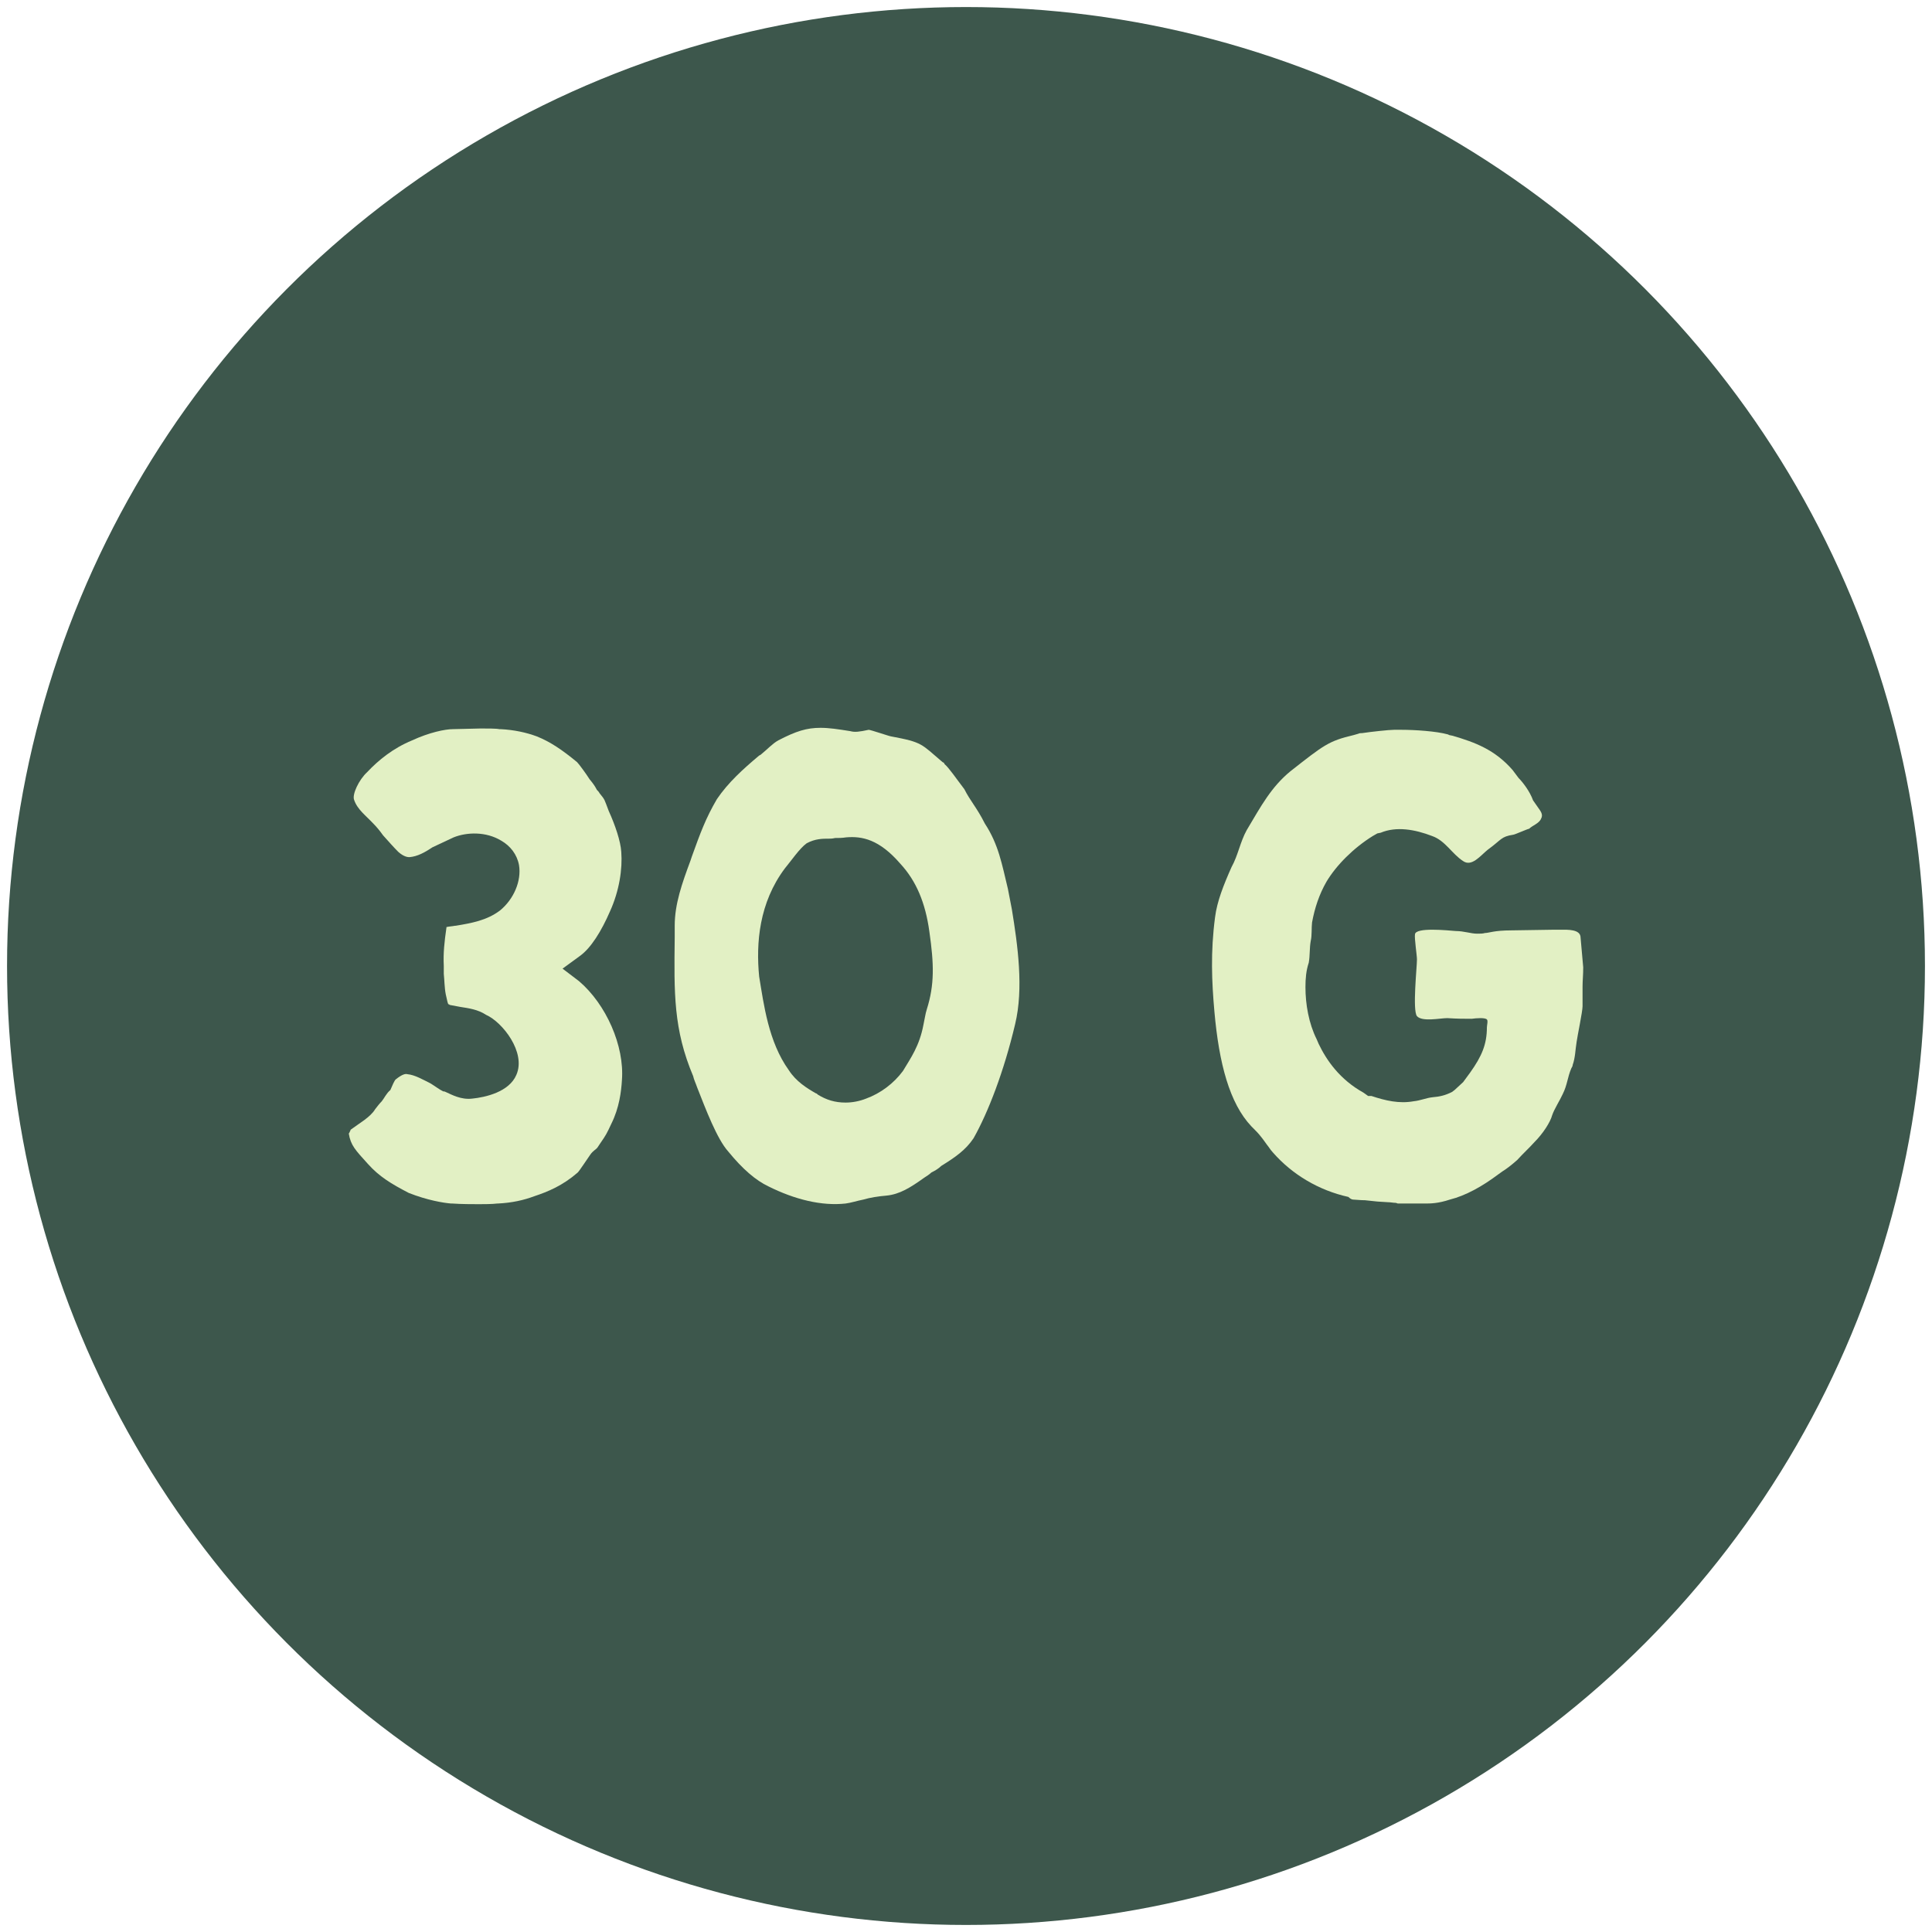 <?xml version="1.0" encoding="UTF-8" standalone="no"?>
<svg xmlns="http://www.w3.org/2000/svg" xmlns:xlink="http://www.w3.org/1999/xlink" xmlns:serif="http://www.serif.com/" width="100%" height="100%" viewBox="0 0 3000 3000" version="1.1" xml:space="preserve" style="fill-rule:evenodd;clip-rule:evenodd;stroke-linejoin:round;stroke-miterlimit:2;">
    <circle cx="1500" cy="1500" r="1489.06" style="fill:rgb(61,87,76);"></circle>
    <g transform="matrix(1,0,0,1,490.365,1859.6)">
        <g transform="matrix(1024.49,0,0,1024.49,0,0)">
            <path d="M0.247,0.01L0.248,0.01C0.252,0.01 0.268,0.01 0.275,0.009L0.276,0.009C0.297,0.008 0.315,0.004 0.331,-0.002C0.352,-0.009 0.374,-0.018 0.397,-0.038C0.4,-0.041 0.411,-0.058 0.416,-0.065C0.42,-0.071 0.425,-0.073 0.427,-0.076L0.431,-0.082C0.44,-0.095 0.441,-0.097 0.448,-0.112C0.46,-0.136 0.463,-0.161 0.464,-0.178C0.468,-0.23 0.44,-0.293 0.399,-0.328L0.374,-0.347L0.4,-0.366C0.417,-0.378 0.433,-0.404 0.446,-0.434C0.46,-0.465 0.465,-0.498 0.463,-0.524C0.462,-0.54 0.454,-0.564 0.444,-0.586C0.437,-0.604 0.439,-0.602 0.43,-0.613C0.429,-0.615 0.428,-0.616 0.426,-0.618C0.424,-0.622 0.421,-0.627 0.415,-0.634C0.41,-0.642 0.399,-0.657 0.396,-0.66C0.373,-0.679 0.355,-0.691 0.335,-0.699C0.319,-0.705 0.3,-0.709 0.28,-0.71L0.278,-0.71C0.274,-0.711 0.26,-0.711 0.25,-0.711L0.208,-0.71C0.196,-0.71 0.172,-0.705 0.146,-0.693C0.117,-0.681 0.095,-0.663 0.078,-0.645C0.065,-0.633 0.055,-0.611 0.058,-0.603C0.063,-0.588 0.076,-0.579 0.088,-0.566C0.092,-0.562 0.097,-0.556 0.102,-0.549C0.111,-0.539 0.118,-0.531 0.125,-0.524C0.134,-0.516 0.14,-0.516 0.142,-0.516C0.154,-0.517 0.165,-0.523 0.177,-0.531L0.209,-0.546C0.229,-0.554 0.258,-0.555 0.281,-0.541C0.295,-0.533 0.305,-0.52 0.308,-0.504C0.312,-0.48 0.3,-0.452 0.279,-0.435C0.259,-0.42 0.236,-0.416 0.212,-0.412L0.211,-0.412C0.206,-0.411 0.202,-0.411 0.198,-0.41L0.198,-0.409C0.195,-0.388 0.193,-0.371 0.194,-0.351L0.194,-0.339C0.195,-0.33 0.195,-0.318 0.197,-0.308C0.199,-0.299 0.2,-0.294 0.201,-0.293C0.202,-0.293 0.202,-0.293 0.203,-0.292L0.219,-0.289C0.232,-0.287 0.246,-0.285 0.258,-0.277C0.283,-0.266 0.319,-0.22 0.304,-0.186C0.293,-0.16 0.257,-0.152 0.237,-0.15C0.22,-0.148 0.206,-0.156 0.197,-0.16C0.195,-0.161 0.194,-0.161 0.193,-0.161C0.187,-0.164 0.179,-0.17 0.174,-0.173C0.162,-0.179 0.15,-0.186 0.139,-0.187C0.136,-0.188 0.131,-0.187 0.121,-0.179C0.119,-0.177 0.116,-0.17 0.113,-0.163C0.107,-0.158 0.104,-0.151 0.1,-0.146C0.097,-0.143 0.093,-0.138 0.09,-0.134C0.083,-0.122 0.065,-0.112 0.053,-0.103C0.052,-0.101 0.051,-0.098 0.05,-0.097C0.053,-0.079 0.06,-0.072 0.079,-0.051C0.096,-0.032 0.114,-0.021 0.141,-0.007C0.169,0.004 0.193,0.008 0.205,0.009L0.207,0.009C0.22,0.01 0.239,0.01 0.247,0.01Z" style="fill:rgb(226,240,196);fill-rule:nonzero;"></path>
        </g>
        <g transform="matrix(1024.49,0,0,1024.49,526.588,0)">
            <path d="M0.289,0.009C0.297,0.008 0.306,0.005 0.316,0.003C0.326,-0 0.339,-0.002 0.351,-0.003C0.371,-0.005 0.387,-0.015 0.408,-0.03C0.411,-0.032 0.416,-0.035 0.419,-0.038C0.425,-0.041 0.43,-0.044 0.434,-0.048C0.455,-0.061 0.471,-0.072 0.483,-0.09C0.505,-0.129 0.529,-0.191 0.546,-0.263C0.559,-0.317 0.55,-0.382 0.541,-0.437L0.535,-0.468C0.526,-0.505 0.521,-0.535 0.5,-0.567C0.488,-0.591 0.478,-0.601 0.469,-0.619C0.456,-0.636 0.446,-0.651 0.439,-0.657L0.438,-0.659L0.436,-0.66C0.403,-0.688 0.406,-0.69 0.358,-0.699C0.356,-0.699 0.327,-0.709 0.324,-0.709C0.31,-0.706 0.303,-0.705 0.296,-0.707C0.277,-0.71 0.264,-0.712 0.251,-0.712C0.23,-0.712 0.214,-0.707 0.187,-0.693C0.178,-0.688 0.17,-0.679 0.16,-0.671L0.158,-0.67C0.133,-0.649 0.111,-0.629 0.094,-0.604C0.077,-0.575 0.069,-0.553 0.056,-0.517L0.054,-0.511C0.041,-0.476 0.03,-0.445 0.03,-0.412L0.03,-0.394C0.029,-0.31 0.028,-0.255 0.058,-0.184C0.059,-0.179 0.062,-0.173 0.064,-0.167C0.077,-0.134 0.094,-0.089 0.111,-0.07C0.133,-0.043 0.153,-0.026 0.172,-0.017C0.212,0.003 0.253,0.013 0.289,0.009ZM0.289,-0.144C0.273,-0.144 0.26,-0.148 0.247,-0.156C0.246,-0.157 0.245,-0.158 0.244,-0.158C0.23,-0.166 0.214,-0.176 0.203,-0.193C0.172,-0.236 0.165,-0.293 0.158,-0.335C0.153,-0.386 0.158,-0.447 0.197,-0.499C0.207,-0.511 0.219,-0.529 0.23,-0.537C0.243,-0.544 0.254,-0.544 0.264,-0.544C0.266,-0.544 0.269,-0.544 0.273,-0.545C0.278,-0.545 0.284,-0.545 0.29,-0.546C0.314,-0.548 0.34,-0.543 0.372,-0.506C0.396,-0.48 0.41,-0.447 0.416,-0.403C0.423,-0.354 0.424,-0.323 0.412,-0.285C0.41,-0.279 0.409,-0.271 0.407,-0.262C0.401,-0.23 0.388,-0.212 0.376,-0.192C0.362,-0.173 0.342,-0.158 0.32,-0.15C0.31,-0.146 0.299,-0.144 0.289,-0.144Z" style="fill:rgb(226,240,196);fill-rule:nonzero;"></path>
        </g>
        <g transform="matrix(1024.49,0,0,1024.49,1339.01,0)">
            <path d="M0.333,0.009L0.375,0.009C0.382,0.009 0.394,0.009 0.412,0.003C0.436,-0.003 0.461,-0.017 0.485,-0.035L0.492,-0.04C0.497,-0.043 0.505,-0.049 0.514,-0.057C0.523,-0.067 0.532,-0.075 0.54,-0.084C0.553,-0.097 0.564,-0.114 0.567,-0.125C0.57,-0.134 0.579,-0.148 0.583,-0.157C0.59,-0.171 0.59,-0.182 0.596,-0.196C0.597,-0.198 0.598,-0.199 0.598,-0.201C0.602,-0.212 0.602,-0.224 0.604,-0.236C0.605,-0.244 0.613,-0.282 0.613,-0.29L0.613,-0.32C0.613,-0.329 0.614,-0.337 0.614,-0.349L0.61,-0.394C0.61,-0.407 0.59,-0.406 0.58,-0.406L0.57,-0.406L0.505,-0.405C0.479,-0.405 0.471,-0.401 0.465,-0.401C0.462,-0.4 0.458,-0.4 0.453,-0.4C0.444,-0.4 0.433,-0.404 0.421,-0.404C0.408,-0.405 0.36,-0.41 0.359,-0.399C0.358,-0.393 0.362,-0.367 0.362,-0.361C0.362,-0.349 0.355,-0.284 0.362,-0.275C0.37,-0.266 0.397,-0.272 0.408,-0.272C0.424,-0.271 0.433,-0.271 0.445,-0.271C0.452,-0.272 0.465,-0.273 0.468,-0.27C0.47,-0.268 0.468,-0.261 0.468,-0.258C0.468,-0.232 0.46,-0.214 0.443,-0.19L0.432,-0.175L0.419,-0.163L0.415,-0.16C0.405,-0.155 0.397,-0.153 0.385,-0.152C0.376,-0.151 0.367,-0.147 0.357,-0.146C0.335,-0.142 0.314,-0.147 0.293,-0.154L0.288,-0.154L0.281,-0.159C0.245,-0.179 0.225,-0.208 0.213,-0.233L0.21,-0.24C0.198,-0.264 0.193,-0.293 0.193,-0.319C0.193,-0.332 0.194,-0.344 0.198,-0.356C0.2,-0.367 0.199,-0.378 0.201,-0.389C0.203,-0.397 0.202,-0.409 0.203,-0.417C0.207,-0.439 0.214,-0.46 0.225,-0.479C0.24,-0.504 0.266,-0.53 0.295,-0.548L0.302,-0.552L0.307,-0.553C0.331,-0.563 0.359,-0.558 0.385,-0.548C0.405,-0.541 0.415,-0.521 0.432,-0.51C0.445,-0.501 0.458,-0.518 0.469,-0.527C0.491,-0.543 0.489,-0.547 0.508,-0.55C0.51,-0.55 0.53,-0.559 0.532,-0.559C0.537,-0.564 0.547,-0.567 0.55,-0.574C0.554,-0.581 0.549,-0.586 0.545,-0.592L0.538,-0.602C0.533,-0.616 0.522,-0.63 0.516,-0.636L0.507,-0.648C0.48,-0.679 0.45,-0.69 0.416,-0.7L0.411,-0.701L0.409,-0.702C0.391,-0.707 0.358,-0.709 0.339,-0.709L0.327,-0.709C0.32,-0.709 0.292,-0.706 0.279,-0.704C0.277,-0.704 0.275,-0.704 0.273,-0.703L0.266,-0.701C0.228,-0.692 0.221,-0.686 0.17,-0.646C0.141,-0.622 0.126,-0.594 0.104,-0.557C0.094,-0.539 0.091,-0.519 0.081,-0.501C0.069,-0.474 0.059,-0.449 0.056,-0.425C0.049,-0.372 0.051,-0.327 0.055,-0.282C0.062,-0.203 0.078,-0.143 0.111,-0.108L0.114,-0.105C0.117,-0.102 0.122,-0.097 0.125,-0.093C0.13,-0.087 0.133,-0.082 0.137,-0.077C0.139,-0.074 0.142,-0.07 0.144,-0.068C0.173,-0.035 0.213,-0.011 0.258,-0.001C0.26,0.001 0.263,0.003 0.265,0.003C0.268,0.003 0.276,0.004 0.282,0.004L0.283,0.004L0.302,0.006L0.318,0.007C0.322,0.007 0.326,0.008 0.33,0.008L0.333,0.009Z" style="fill:rgb(226,240,196);fill-rule:nonzero;"></path>
        </g>
    </g>
</svg>
